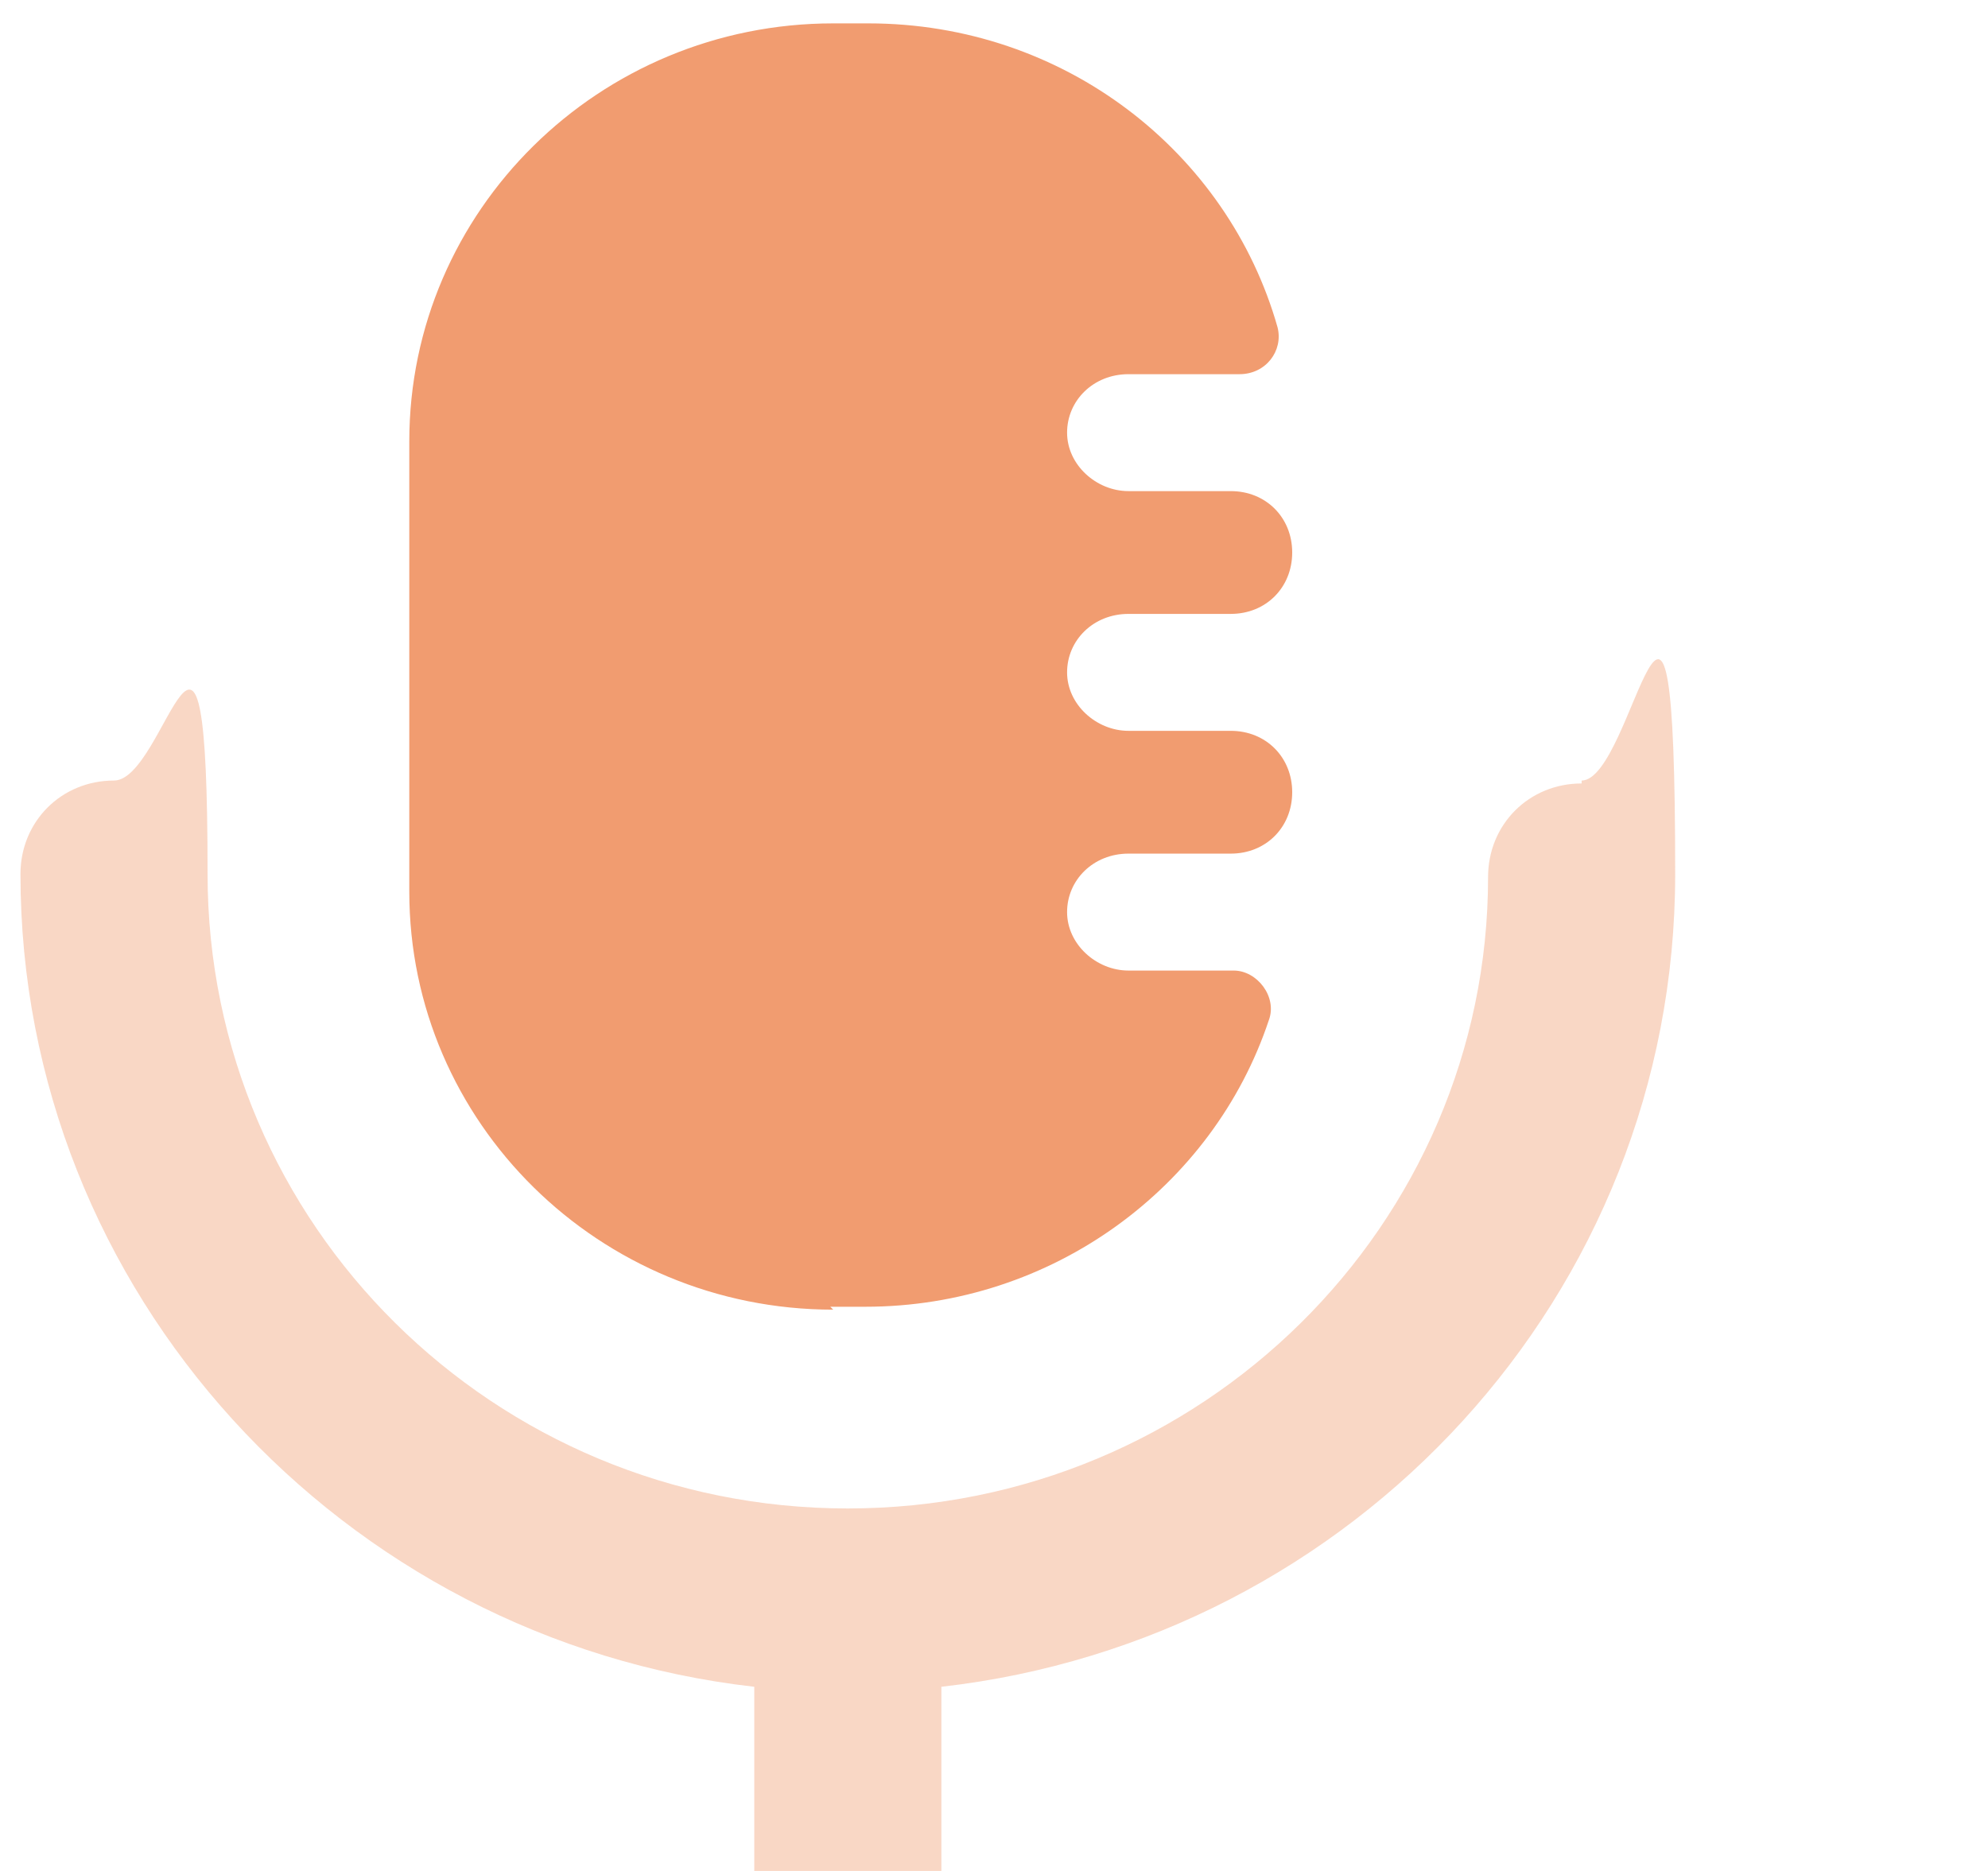 <?xml version="1.0" encoding="UTF-8"?>
<svg xmlns="http://www.w3.org/2000/svg" version="1.1" viewBox="0 0 68 64">
  <defs>
    <style>
      .cls-1 {
        isolation: isolate;
        opacity: .4;
      }

      .cls-1, .cls-2 {
        fill: #f19c70;
      }
    </style>
  </defs>
  <!-- Generator: Adobe Illustrator 28.6.0, SVG Export Plug-In . SVG Version: 1.2.0 Build 709)  -->
  <g>
    <g id="Layer_1">
      <path class="cls-2" d="M28.4,44.7h1.2c6.4,0,11.9-4.1,13.8-9.8.3-.8-.4-1.7-1.2-1.7h-3.6c-1.1,0-2.1-.9-2.1-2s.9-2,2.1-2h3.5c1.2,0,2.1-.9,2.1-2.1s-.9-2.1-2.1-2.1h-3.5c-1.1,0-2.1-.9-2.1-2s.9-2,2.1-2h3.5c1.2,0,2.1-.9,2.1-2.1s-.9-2.1-2.1-2.1h-3.5c-1.1,0-2.1-.9-2.1-2s.9-2,2.1-2h3.8c.9,0,1.5-.8,1.3-1.6-1.7-6-7.3-10.4-14-10.4h-1.2c-8,0-14.5,6.4-14.5,14.3v15.4c0,7.9,6.5,14.3,14.5,14.3Z"/>
      <path class="cls-1" d="M54.1,26.8c-1.8,0-3.2,1.4-3.2,3.2,0,11.9-9.8,21.6-21.9,21.6S7.1,41.9,7.1,29.9s-1.4-3.2-3.2-3.2-3.2,1.4-3.2,3.2c0,14.3,11,26.2,25.1,27.8v6.4c0,1.8,1.4,3.2,3.2,3.2s3.2-1.4,3.2-3.2v-6.4c14.1-1.6,25.1-13.4,25.1-27.8s-1.4-3.2-3.2-3.2Z"/>
    </g>
  </g>
</svg>